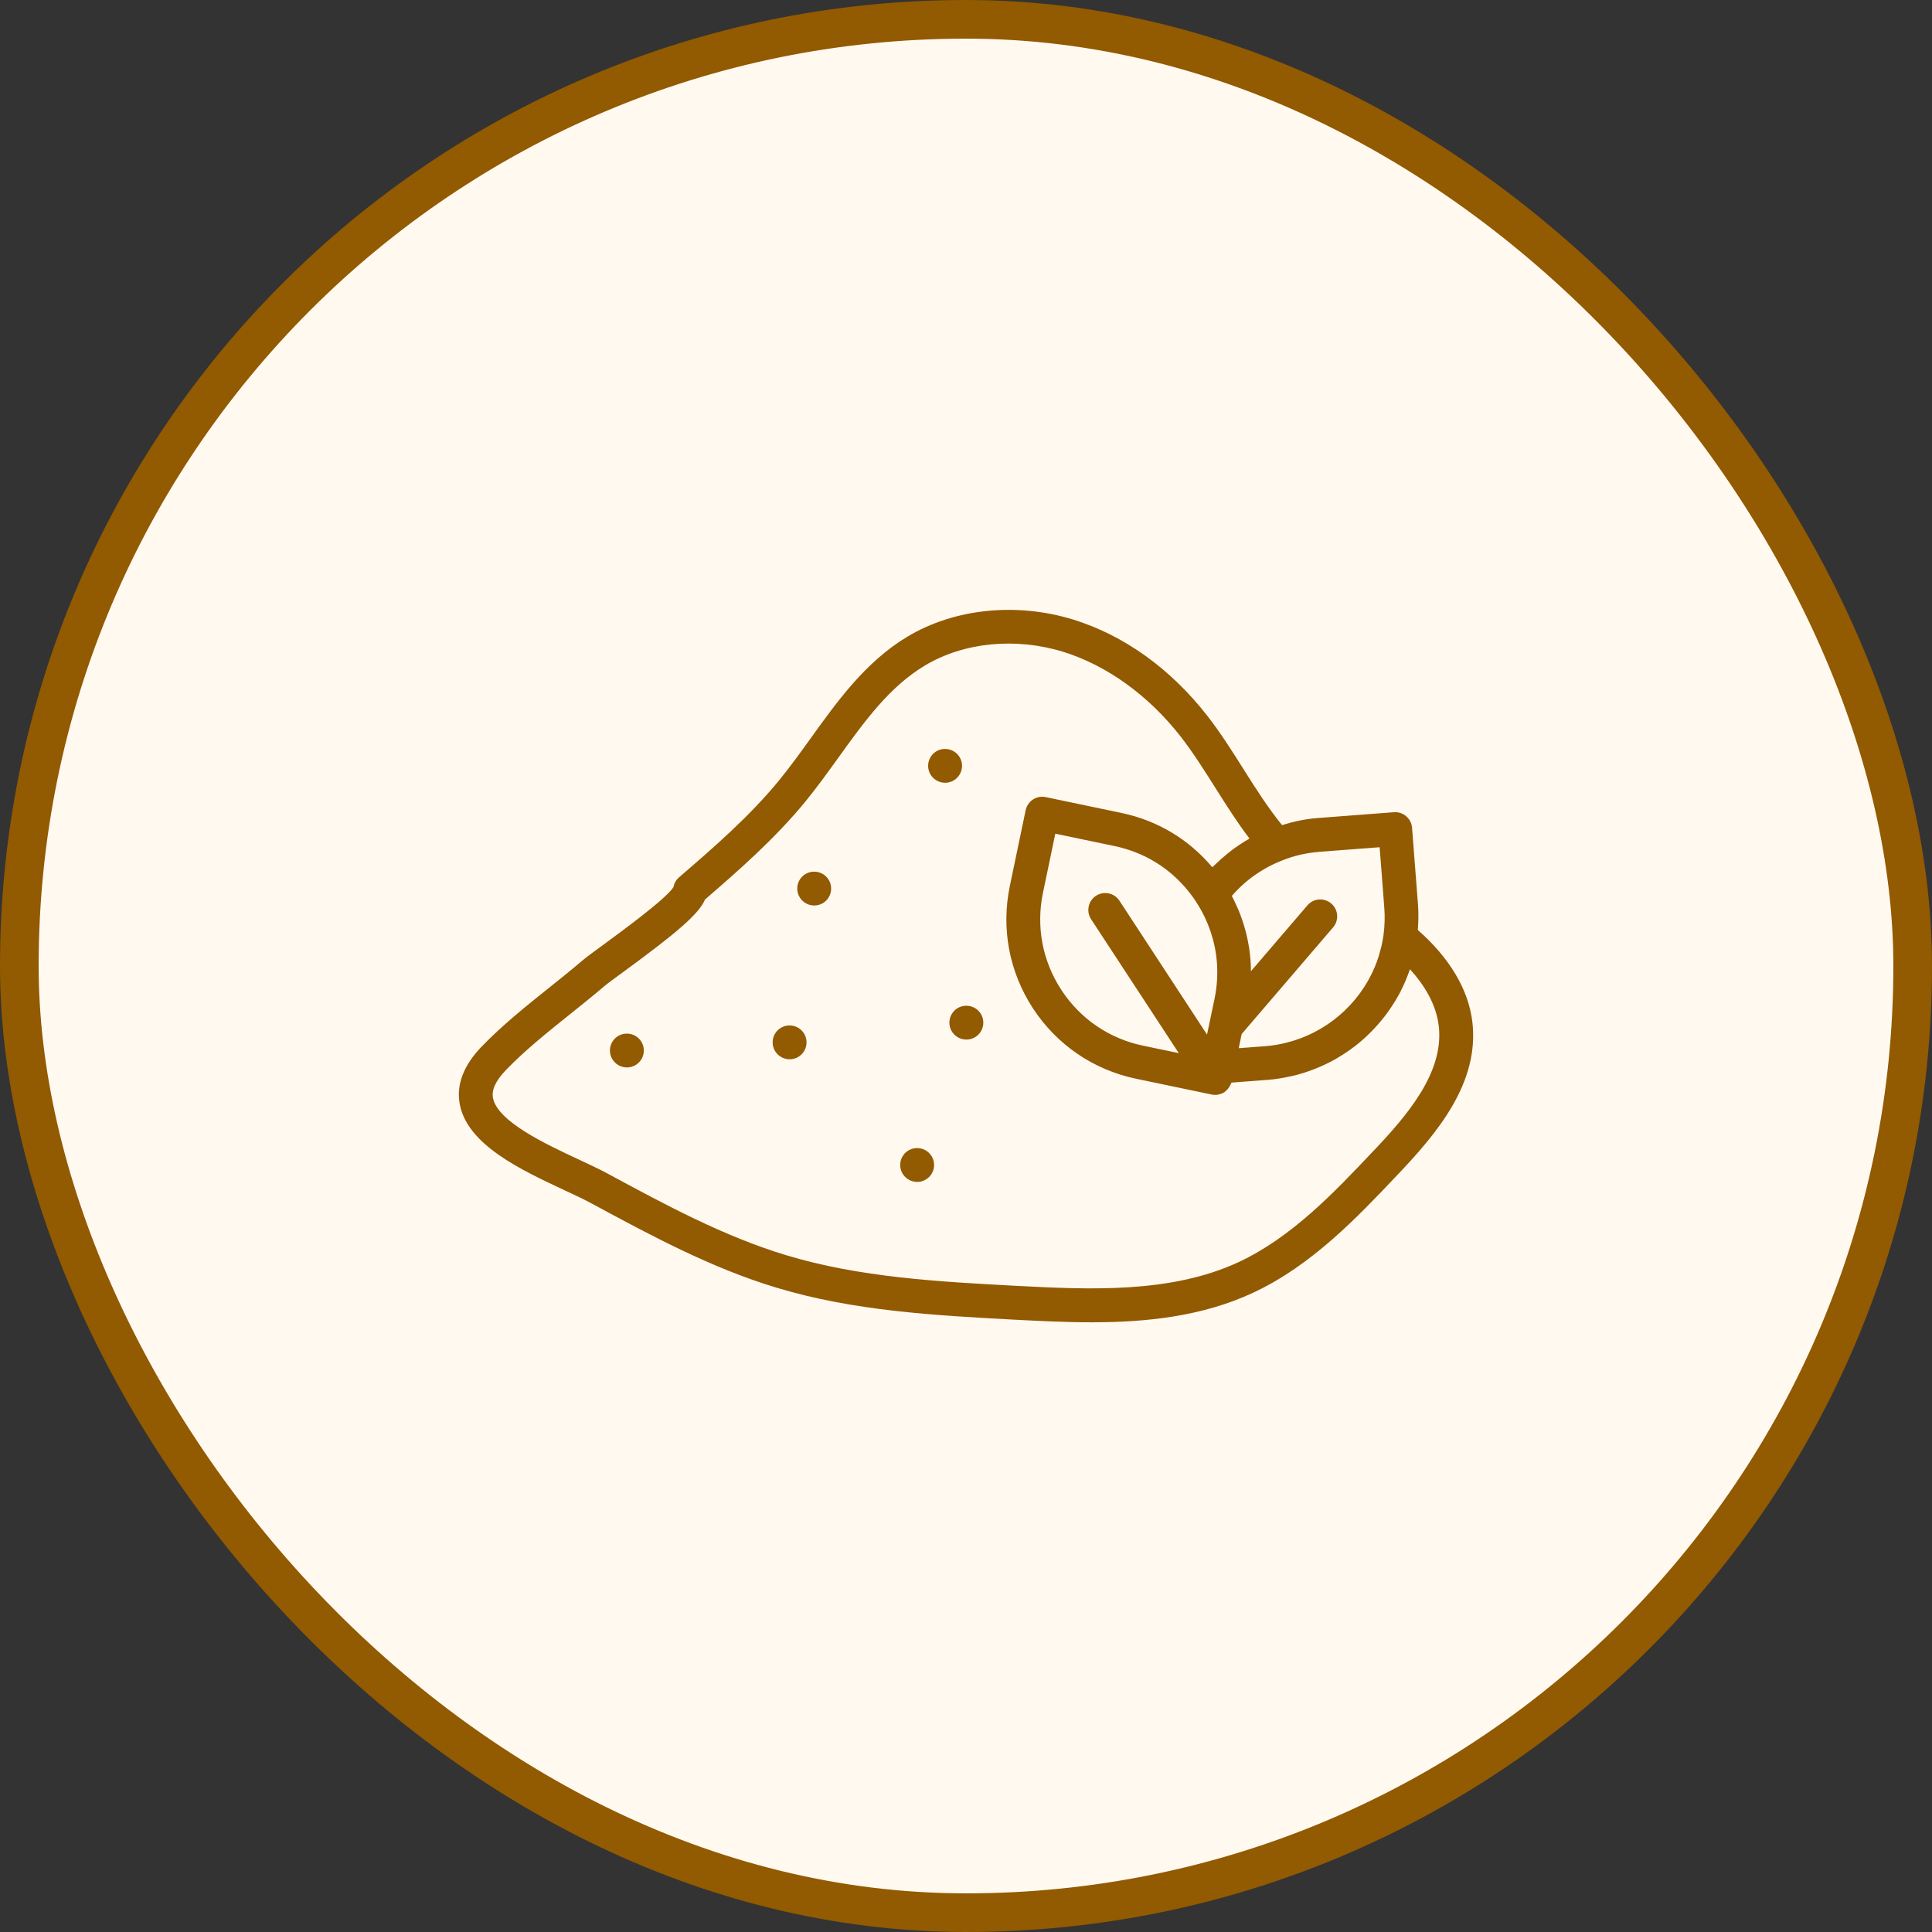 <svg xmlns="http://www.w3.org/2000/svg" fill="none" viewBox="0 0 50 50" height="50" width="50">
<rect x="0" y="0" width="50" height="50" fill="#333333" stroke="none"/>
<rect fill="#FFF9F0" rx="24.5" height="49" width="49" y="0.5" x="0.5"></rect>
<rect stroke="#925A01" rx="24.5" height="49" width="49" y="0.5" x="0.5"></rect>
<path fill="#925A01" d="M36.698 23.417L36.544 21.422C36.526 21.182 36.31 21 36.075 21.02L34.074 21.173C33.76 21.198 33.464 21.266 33.179 21.354C32.824 20.916 32.516 20.435 32.195 19.926C31.901 19.46 31.597 18.977 31.247 18.527C30.294 17.305 29.092 16.442 27.771 16.033C26.298 15.582 24.694 15.749 23.48 16.479C22.407 17.124 21.682 18.131 20.981 19.106C20.717 19.473 20.443 19.853 20.16 20.199C19.391 21.136 18.468 21.934 17.574 22.705C17.498 22.771 17.447 22.86 17.43 22.957C17.246 23.256 16.078 24.11 15.633 24.436C15.372 24.627 15.164 24.78 15.069 24.861C14.792 25.098 14.502 25.33 14.21 25.563C13.613 26.041 12.995 26.535 12.461 27.09C11.995 27.574 11.805 28.074 11.898 28.574C12.094 29.63 13.488 30.279 14.607 30.802C14.868 30.924 15.108 31.035 15.317 31.149C16.834 31.968 18.403 32.816 20.096 33.325C22.092 33.929 24.195 34.042 26.247 34.153C26.893 34.186 27.567 34.221 28.25 34.221C29.657 34.221 31.106 34.073 32.431 33.456C33.952 32.745 35.125 31.505 36.16 30.412C37.197 29.322 38.289 28.028 38.105 26.449C38.003 25.605 37.513 24.787 36.693 24.068C36.709 23.849 36.715 23.631 36.698 23.419V23.417ZM34.142 22.045L35.705 21.926L35.825 23.486C35.844 23.717 35.837 23.955 35.806 24.193C35.793 24.286 35.776 24.378 35.756 24.468C35.755 24.472 35.755 24.476 35.754 24.48C35.741 24.535 35.724 24.59 35.709 24.645C35.699 24.683 35.69 24.721 35.678 24.757C35.671 24.781 35.661 24.804 35.653 24.827C35.63 24.893 35.607 24.96 35.58 25.024C35.58 25.026 35.579 25.026 35.578 25.028C35.171 25.998 34.315 26.735 33.28 26.988C33.108 27.031 32.931 27.061 32.749 27.075L32.058 27.127L32.134 26.761L34.501 24C34.658 23.816 34.637 23.54 34.453 23.383C34.27 23.227 33.994 23.246 33.836 23.43L32.374 25.136C32.374 25.129 32.374 25.122 32.373 25.116C32.373 25.033 32.371 24.95 32.365 24.868C32.361 24.813 32.355 24.759 32.349 24.704C32.341 24.634 32.333 24.564 32.321 24.495C32.311 24.433 32.299 24.371 32.286 24.309C32.274 24.249 32.26 24.189 32.245 24.13C32.228 24.063 32.209 23.996 32.188 23.929C32.172 23.877 32.154 23.825 32.136 23.773C32.111 23.703 32.086 23.634 32.058 23.566C32.037 23.517 32.015 23.468 31.992 23.42C31.961 23.352 31.931 23.285 31.896 23.219C31.89 23.208 31.886 23.197 31.88 23.186C32.233 22.778 32.68 22.463 33.191 22.265C33.484 22.146 33.804 22.073 34.142 22.046L34.142 22.045ZM30.982 23.381L30.983 23.383C31.275 23.844 31.447 24.359 31.492 24.887C31.518 25.205 31.499 25.528 31.432 25.849L31.369 26.149L31.238 26.775L28.97 23.309C28.837 23.108 28.567 23.051 28.364 23.183C28.162 23.315 28.105 23.587 28.237 23.789L30.507 27.255L29.582 27.062C28.708 26.88 27.957 26.368 27.468 25.62C26.979 24.873 26.809 23.98 26.992 23.105L27.311 21.576L28.84 21.895C29.618 22.058 30.288 22.471 30.778 23.093C30.85 23.184 30.918 23.277 30.982 23.381L30.982 23.381ZM37.235 26.551C37.375 27.752 36.426 28.861 35.525 29.807C35.525 29.807 35.524 29.807 35.523 29.808C34.543 30.846 33.431 32.021 32.06 32.661C30.291 33.485 28.166 33.374 26.275 33.276C24.293 33.17 22.244 33.059 20.348 32.485C18.74 32.001 17.211 31.176 15.715 30.367C15.512 30.257 15.256 30.138 14.976 30.007C14.138 29.616 12.871 29.026 12.758 28.412C12.719 28.205 12.832 27.965 13.091 27.695C13.586 27.181 14.181 26.705 14.757 26.244C15.056 26.005 15.353 25.767 15.638 25.524C15.723 25.451 15.913 25.313 16.15 25.14C17.536 24.126 18.088 23.65 18.246 23.279C19.099 22.542 20.051 21.71 20.837 20.752C21.138 20.384 21.419 19.994 21.692 19.615C22.371 18.671 23.013 17.779 23.931 17.227C24.937 16.622 26.276 16.489 27.513 16.868C28.645 17.219 29.727 17.999 30.557 19.064C30.88 19.48 31.172 19.944 31.455 20.392C31.731 20.829 32.014 21.278 32.336 21.701C32.334 21.702 32.334 21.703 32.332 21.704C32.322 21.709 32.313 21.717 32.302 21.723C32.157 21.806 32.018 21.9 31.884 21.999C31.839 22.033 31.797 22.068 31.754 22.103C31.652 22.185 31.555 22.272 31.461 22.363C31.433 22.391 31.402 22.416 31.374 22.444C30.764 21.72 29.954 21.233 29.019 21.038L27.062 20.629C26.949 20.605 26.83 20.627 26.733 20.691C26.636 20.755 26.568 20.854 26.544 20.968L26.135 22.926C25.905 24.029 26.118 25.156 26.735 26.099C27.352 27.041 28.3 27.688 29.403 27.918L31.361 28.327C31.39 28.333 31.421 28.336 31.45 28.336C31.497 28.336 31.543 28.327 31.587 28.312C31.588 28.312 31.589 28.312 31.59 28.311C31.625 28.299 31.659 28.285 31.69 28.265C31.695 28.261 31.698 28.256 31.703 28.252C31.733 28.231 31.758 28.203 31.782 28.175C31.802 28.15 31.818 28.124 31.833 28.095C31.846 28.069 31.862 28.046 31.87 28.018L32.817 27.946C33.011 27.931 33.2 27.899 33.386 27.858C33.415 27.852 33.444 27.847 33.473 27.84C33.65 27.797 33.821 27.743 33.988 27.679C34.02 27.667 34.052 27.654 34.083 27.641C34.25 27.572 34.412 27.495 34.568 27.407C34.588 27.395 34.606 27.383 34.626 27.371C34.779 27.281 34.927 27.182 35.067 27.073C35.078 27.065 35.09 27.057 35.101 27.048C35.243 26.936 35.377 26.813 35.503 26.683C35.525 26.66 35.547 26.639 35.569 26.615C35.69 26.486 35.803 26.35 35.907 26.207C35.925 26.182 35.943 26.156 35.961 26.13C36.064 25.98 36.161 25.825 36.245 25.663C36.251 25.651 36.256 25.639 36.261 25.628C36.343 25.468 36.412 25.302 36.472 25.131C36.478 25.115 36.486 25.101 36.491 25.085C36.85 25.479 37.166 25.977 37.235 26.55L37.235 26.551Z"></path>
<path fill="#925A01" d="M24.897 19.82C24.897 19.578 24.701 19.383 24.459 19.383H24.455C24.213 19.383 24.02 19.578 24.02 19.82C24.02 20.062 24.218 20.258 24.459 20.258C24.701 20.258 24.897 20.062 24.897 19.82Z"></path>
<path fill="#925A01" d="M21.073 22.559H21.068C20.827 22.559 20.633 22.754 20.633 22.996C20.633 23.238 20.831 23.434 21.073 23.434C21.314 23.434 21.51 23.238 21.51 22.996C21.51 22.754 21.314 22.559 21.073 22.559Z"></path>
<path fill="#925A01" d="M25.01 26.029H25.006C24.764 26.029 24.57 26.225 24.57 26.467C24.57 26.709 24.768 26.904 25.01 26.904C25.252 26.904 25.448 26.709 25.448 26.467C25.448 26.225 25.252 26.029 25.01 26.029Z"></path>
<path fill="#925A01" d="M20.436 26.539H20.431C20.19 26.539 19.996 26.735 19.996 26.977C19.996 27.218 20.194 27.414 20.436 27.414C20.677 27.414 20.873 27.218 20.873 26.977C20.873 26.735 20.678 26.539 20.436 26.539Z"></path>
<path fill="#925A01" d="M23.737 29.713H23.732C23.491 29.713 23.297 29.909 23.297 30.15C23.297 30.392 23.495 30.588 23.737 30.588C23.978 30.588 24.174 30.392 24.174 30.15C24.174 29.909 23.979 29.713 23.737 29.713Z"></path>
<path fill="#925A01" d="M16.225 26.75H16.221C15.979 26.75 15.785 26.946 15.785 27.188C15.785 27.429 15.983 27.625 16.225 27.625C16.466 27.625 16.662 27.429 16.662 27.188C16.662 26.946 16.467 26.75 16.225 26.75Z"></path>
</svg>

